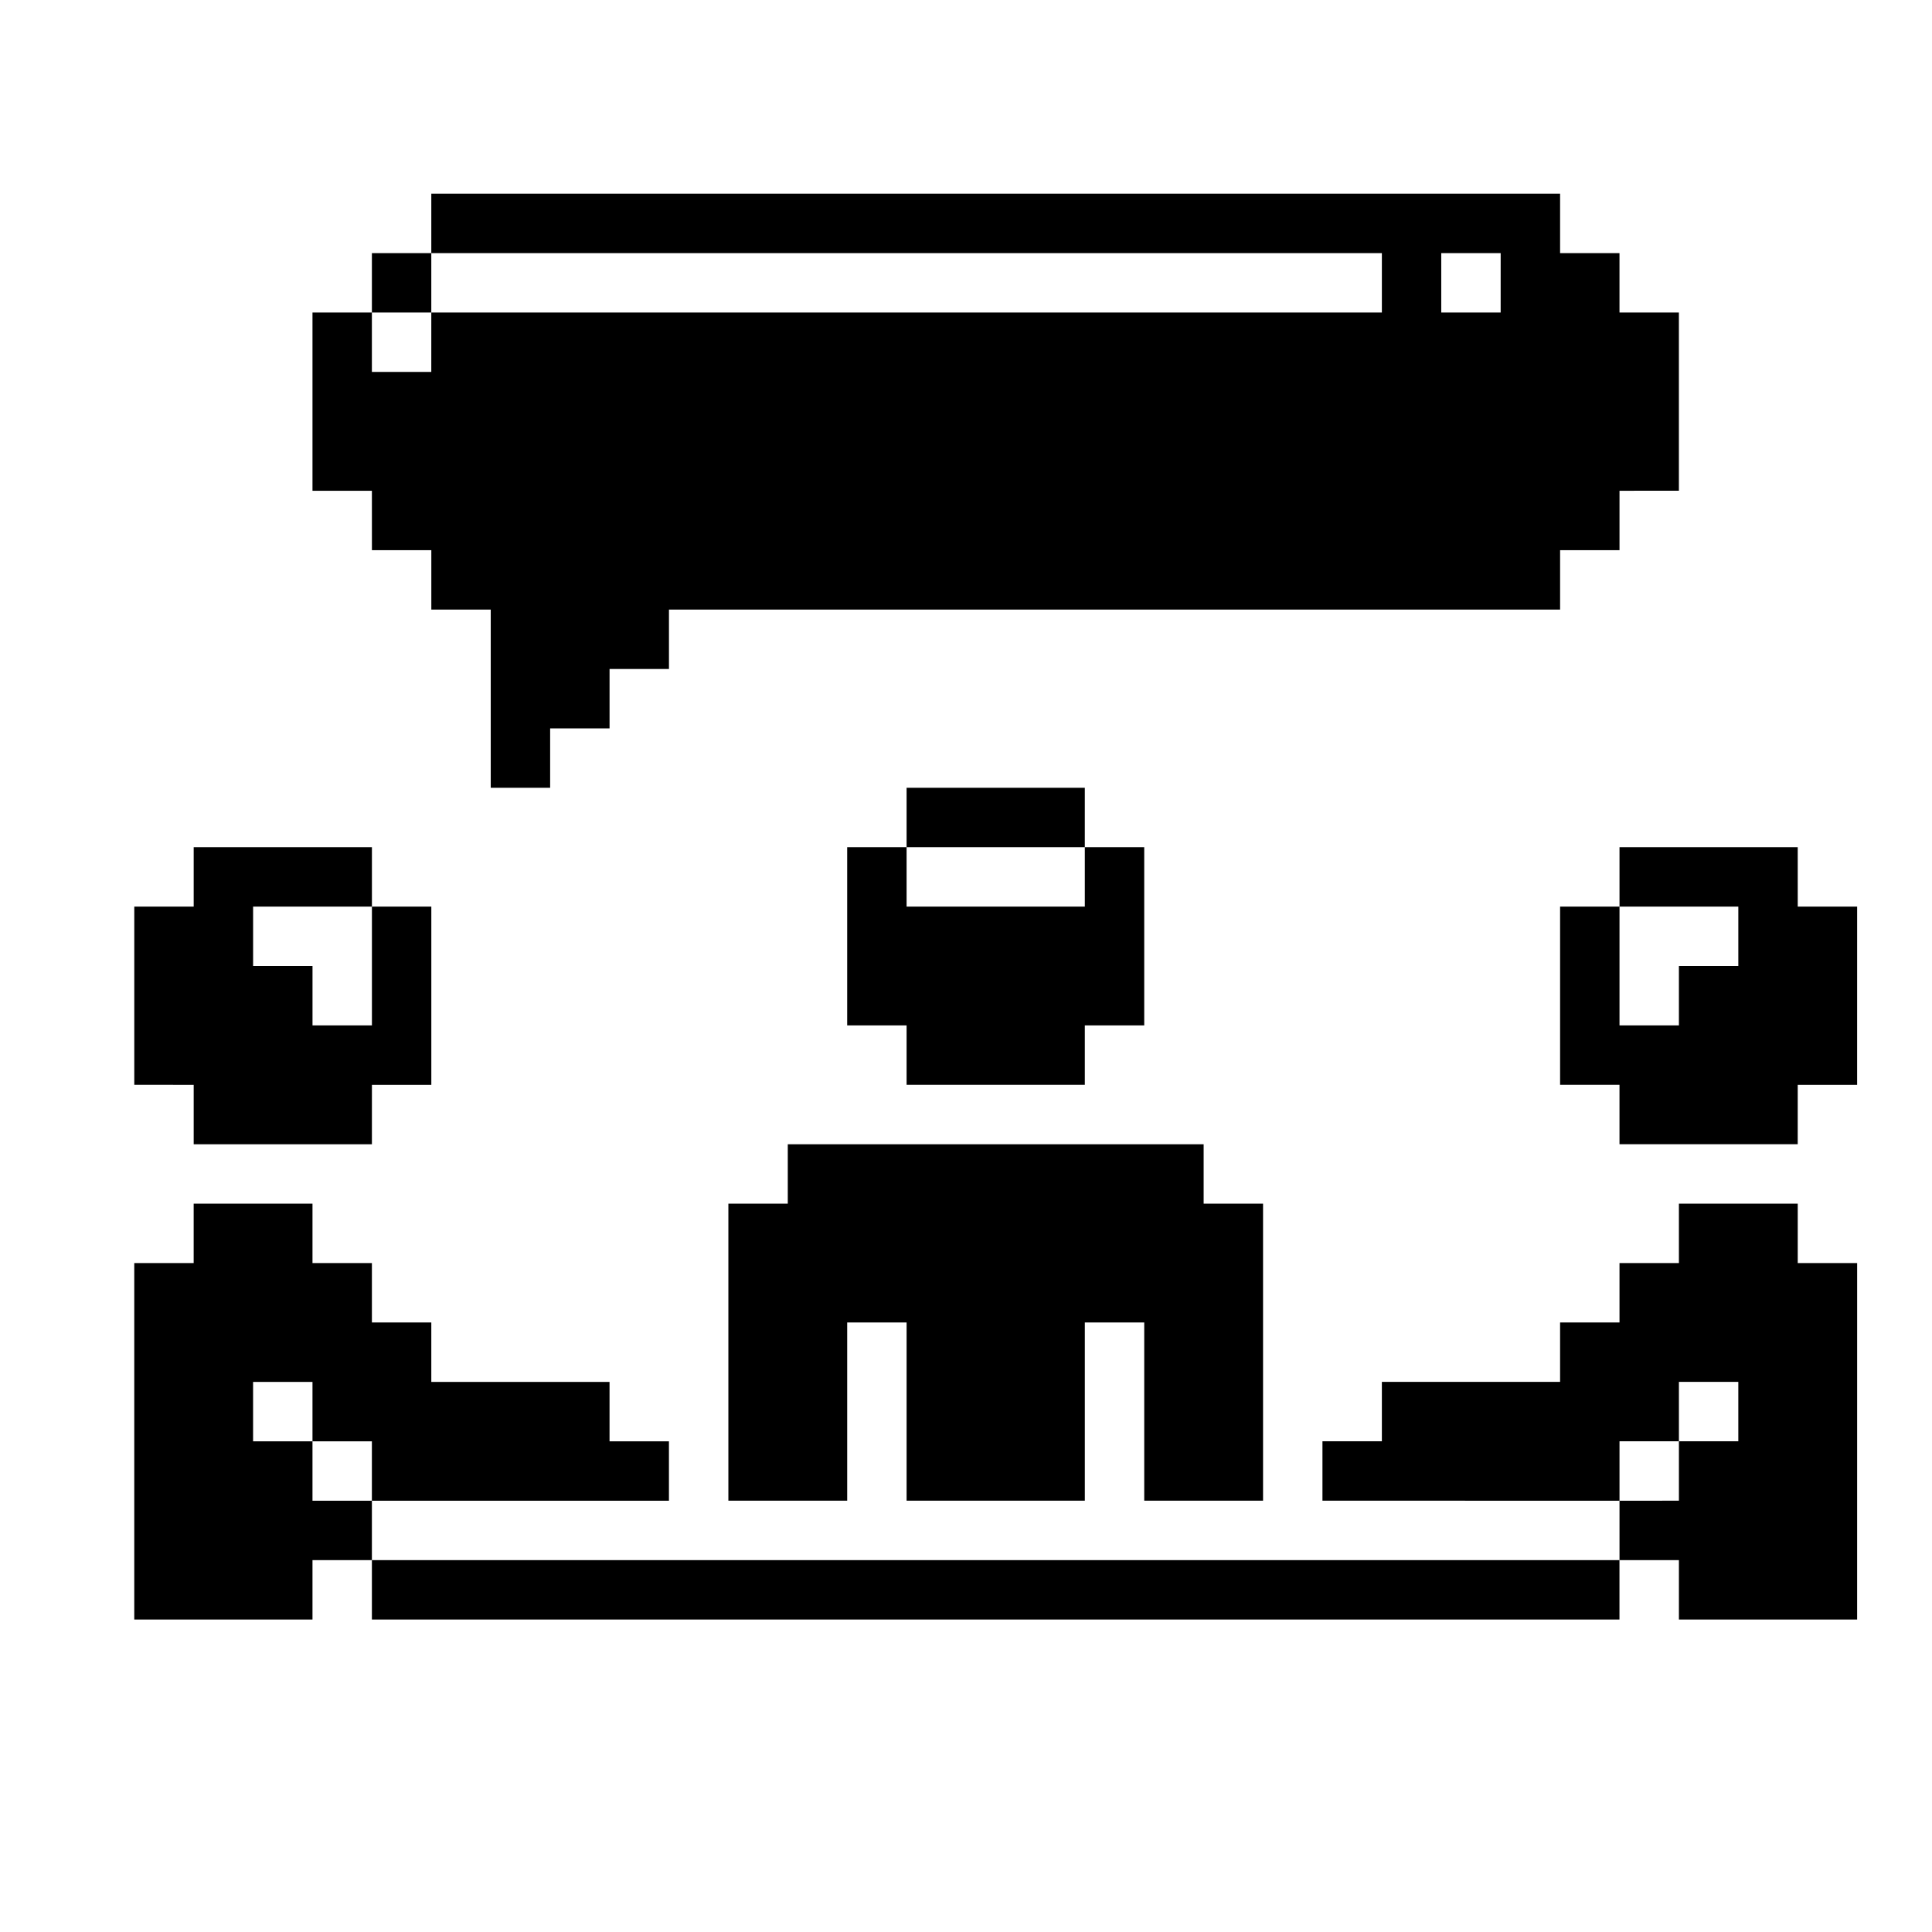 <?xml version="1.0" encoding="UTF-8"?>
<!-- Uploaded to: ICON Repo, www.svgrepo.com, Generator: ICON Repo Mixer Tools -->
<svg fill="#000000" width="800px" height="800px" version="1.1" viewBox="144 144 512 512" xmlns="http://www.w3.org/2000/svg">
 <path d="m352.77 541.7h-15.742v-78.719h15.742v-15.746h110.21v15.742h15.742v78.723h-31.488v-47.234h-15.742v47.23l-47.234 0.004v-47.234h-15.742v47.23zm-157.44-94.465h47.23l0.004-15.742h15.742v-47.234h-15.742v31.488h-15.746v-15.742h-15.742v-15.746h31.488v-15.742h-47.234v15.742h-15.742v47.23l15.742 0.004zm236.16-94.465h-47.234v15.742h47.23zm0 78.719v-15.742h15.742v-47.23h-15.742v15.742h-47.234v-15.742h-15.742v47.23h15.742v15.742zm188.93-47.23-0.004-15.742h-47.23v15.742h31.488v15.742l-15.746 0.004v15.742h-15.742v-31.488h-15.746v47.23h15.742v15.742h47.23l0.004-15.738h15.742l0.004-47.234zm0 78.719-31.492 0.004v15.742h-15.742v15.742h-15.746v15.742l-47.23 0.004v15.742h-15.746v15.742l78.723 0.004v-15.746h15.742v-15.742h15.742v15.742h-15.742v15.742l-15.742 0.004v15.742h15.742v15.742h47.23l0.004-94.461h-15.746zm-362.12-251.9h-15.742v15.742h15.742zm-15.742 62.977h-15.746v-47.234h15.742v15.742h15.742l0.004-15.742h251.91v-15.742h-251.91v-15.746h299.14v15.742h15.742v15.742h15.742v47.23l-15.738 0.008v15.742h-15.746v15.742l-236.16 0.004v15.742h-15.742v15.742l-15.746 0.004v15.742h-15.742v-47.23h-15.746v-15.746h-15.742zm283.39-62.977v15.742h15.742l0.004-15.742zm-283.39 346.37v-15.742h-15.746v-15.746h-15.742v-15.742h15.742v15.742h15.742v15.742l78.723 0.004v-15.746h-15.742v-15.742h-47.234v-15.746h-15.742v-15.742h-15.746v-15.742h-31.488v15.742h-15.742v94.465h47.23v-15.746zm251.91 0h-251.91v15.742l330.62 0.004v-15.746z"/>
</svg>